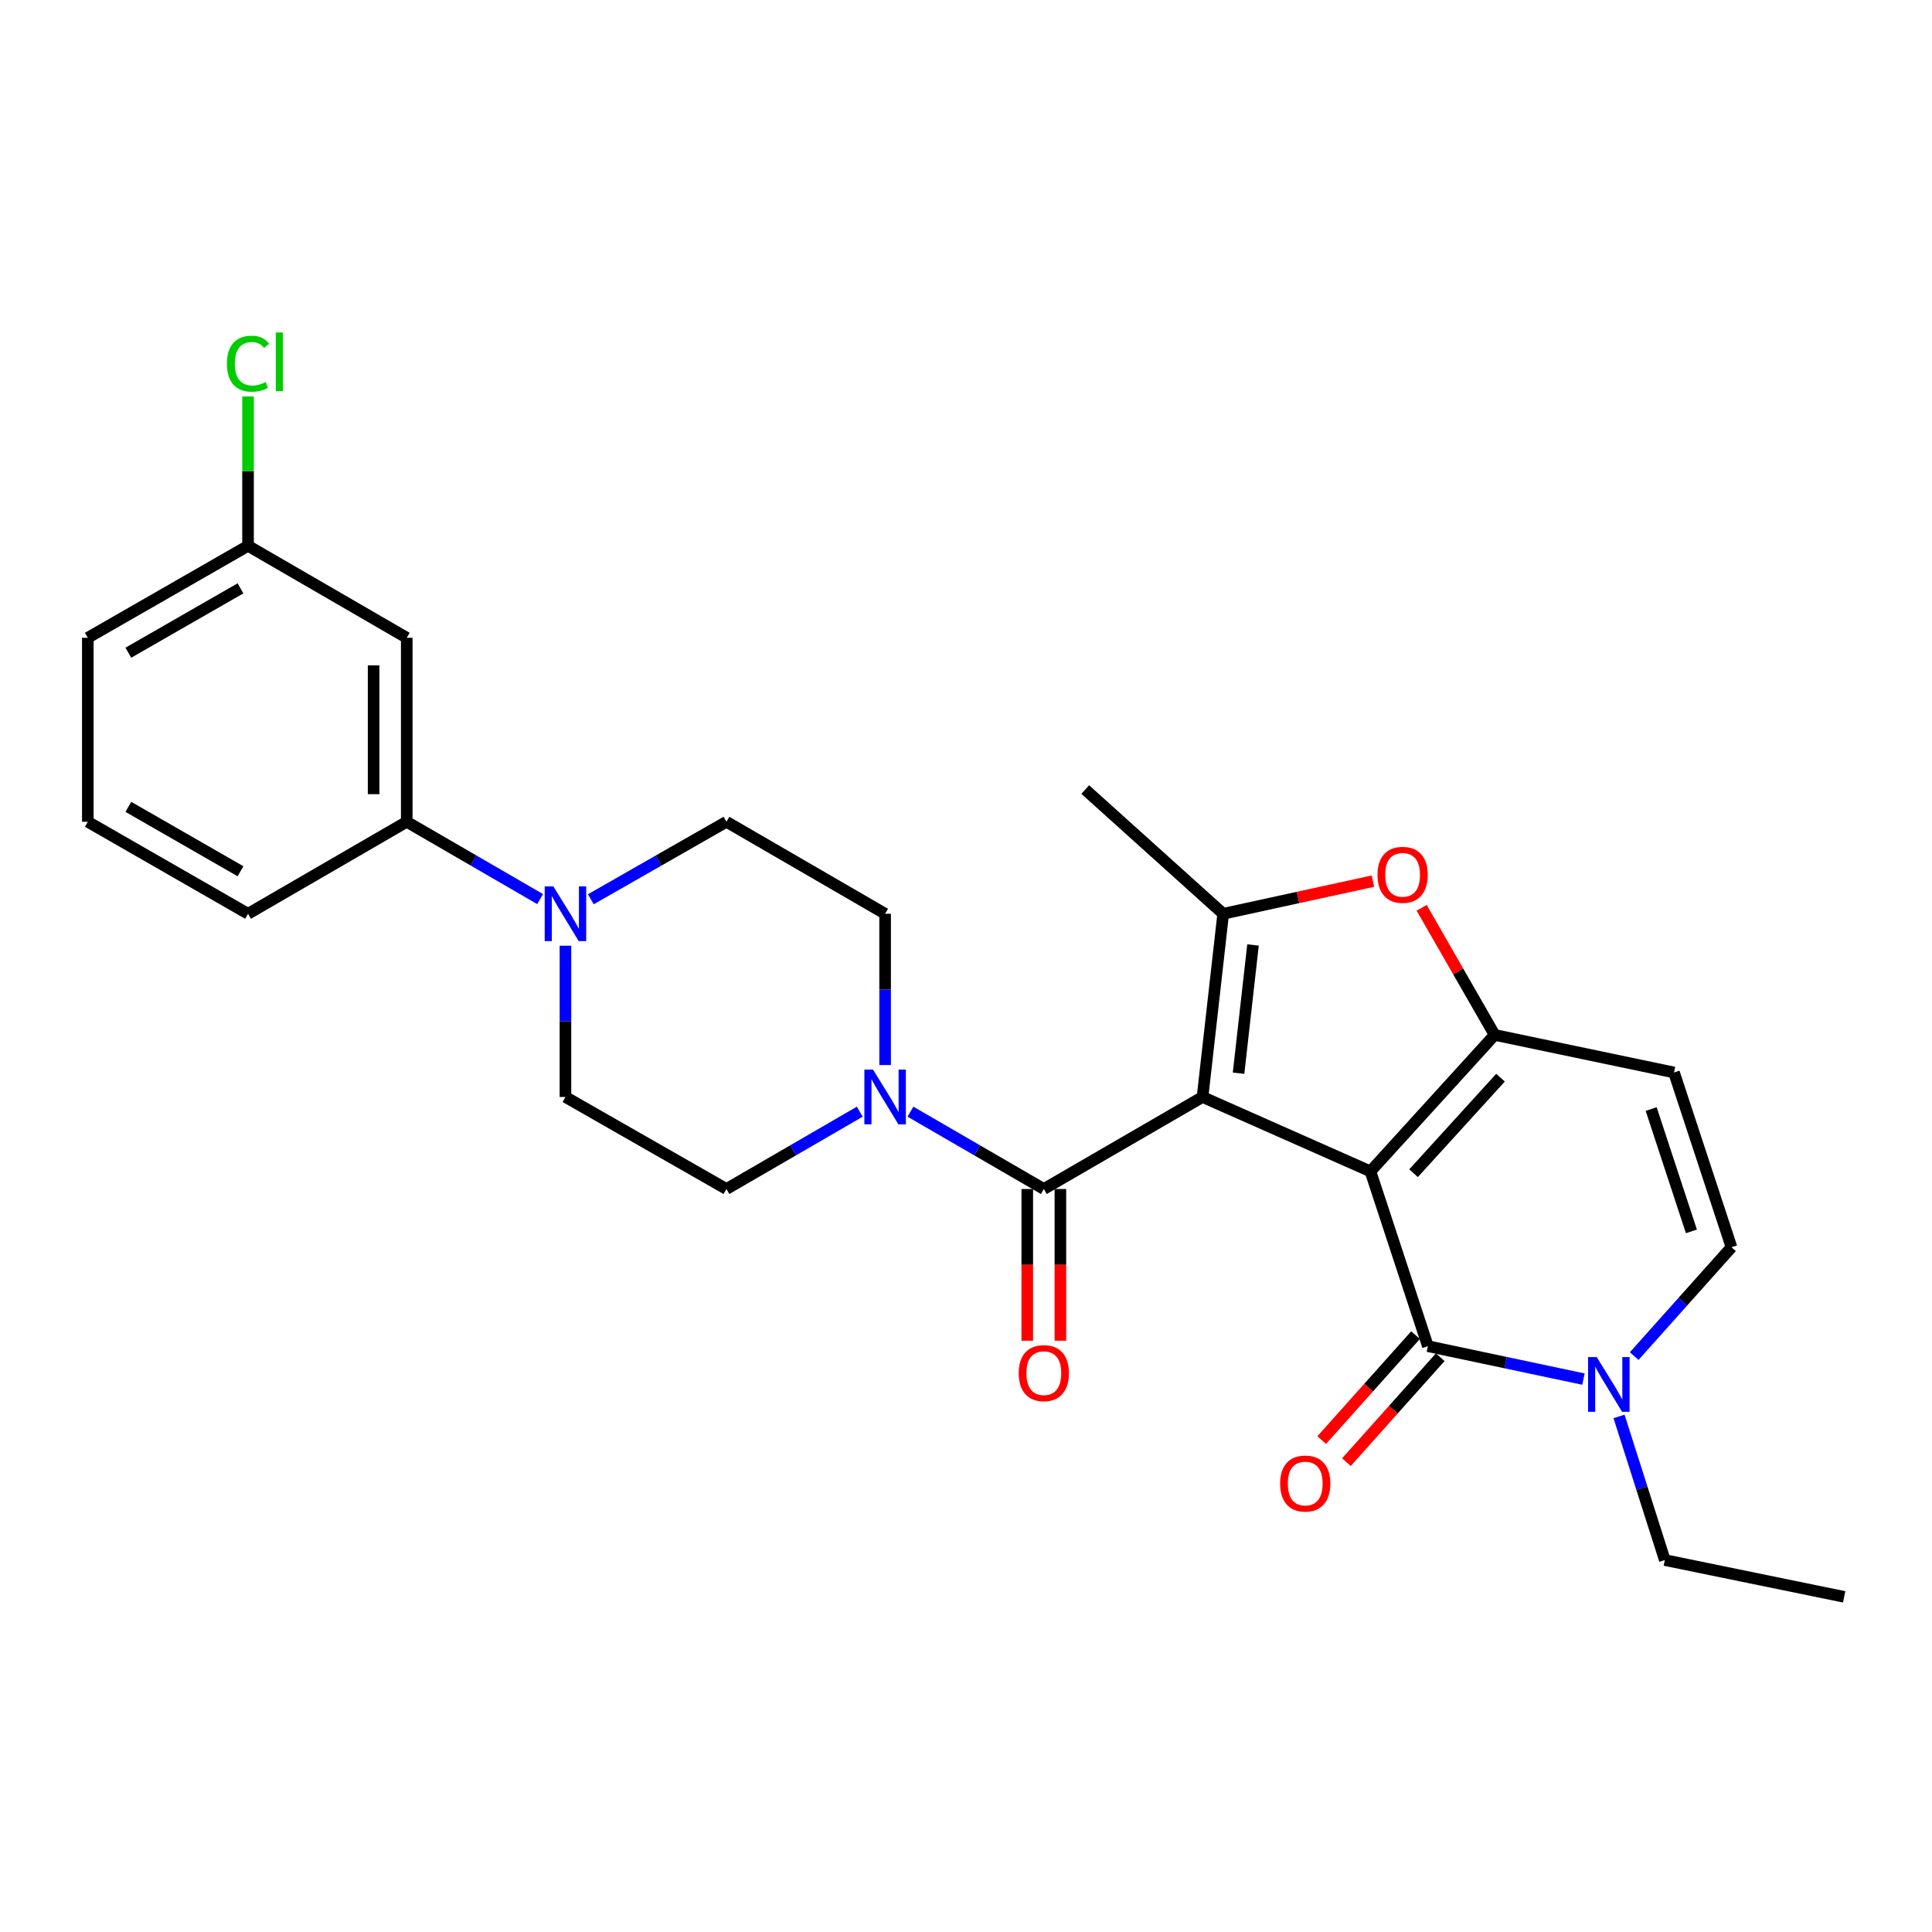 <?xml version='1.0' encoding='iso-8859-1'?>
<svg version='1.1' baseProfile='full'
              xmlns='http://www.w3.org/2000/svg'
                      xmlns:rdkit='http://www.rdkit.org/xml'
                      xmlns:xlink='http://www.w3.org/1999/xlink'
                  xml:space='preserve'
width='1000px' height='1000px' viewBox='0 0 1000 1000'>
<!-- END OF HEADER -->
<rect style='opacity:1.0;fill:#FFFFFF;stroke:none' width='1000' height='1000' x='0' y='0'> </rect>
<path class='bond-0' d='M 709.336,606.3 L 622.433,567.798' style='fill:none;fill-rule:evenodd;stroke:#000000;stroke-width:6px;stroke-linecap:butt;stroke-linejoin:miter;stroke-opacity:1' />
<path class='bond-1' d='M 709.336,606.3 L 773.625,535.667' style='fill:none;fill-rule:evenodd;stroke:#000000;stroke-width:6px;stroke-linecap:butt;stroke-linejoin:miter;stroke-opacity:1' />
<path class='bond-1' d='M 731.659,607.247 L 776.662,557.804' style='fill:none;fill-rule:evenodd;stroke:#000000;stroke-width:6px;stroke-linecap:butt;stroke-linejoin:miter;stroke-opacity:1' />
<path class='bond-2' d='M 709.336,606.3 L 739.075,696.775' style='fill:none;fill-rule:evenodd;stroke:#000000;stroke-width:6px;stroke-linecap:butt;stroke-linejoin:miter;stroke-opacity:1' />
<path class='bond-3' d='M 622.433,567.798 L 633.121,472.97' style='fill:none;fill-rule:evenodd;stroke:#000000;stroke-width:6px;stroke-linecap:butt;stroke-linejoin:miter;stroke-opacity:1' />
<path class='bond-3' d='M 641.075,555.494 L 648.556,489.114' style='fill:none;fill-rule:evenodd;stroke:#000000;stroke-width:6px;stroke-linecap:butt;stroke-linejoin:miter;stroke-opacity:1' />
<path class='bond-4' d='M 622.433,567.798 L 540.284,615.426' style='fill:none;fill-rule:evenodd;stroke:#000000;stroke-width:6px;stroke-linecap:butt;stroke-linejoin:miter;stroke-opacity:1' />
<path class='bond-5' d='M 773.625,535.667 L 754.735,502.773' style='fill:none;fill-rule:evenodd;stroke:#000000;stroke-width:6px;stroke-linecap:butt;stroke-linejoin:miter;stroke-opacity:1' />
<path class='bond-5' d='M 754.735,502.773 L 735.845,469.879' style='fill:none;fill-rule:evenodd;stroke:#FF0000;stroke-width:6px;stroke-linecap:butt;stroke-linejoin:miter;stroke-opacity:1' />
<path class='bond-8' d='M 773.625,535.667 L 866.462,555.109' style='fill:none;fill-rule:evenodd;stroke:#000000;stroke-width:6px;stroke-linecap:butt;stroke-linejoin:miter;stroke-opacity:1' />
<path class='bond-6' d='M 739.075,696.775 L 779.337,705.297' style='fill:none;fill-rule:evenodd;stroke:#000000;stroke-width:6px;stroke-linecap:butt;stroke-linejoin:miter;stroke-opacity:1' />
<path class='bond-6' d='M 779.337,705.297 L 819.598,713.818' style='fill:none;fill-rule:evenodd;stroke:#0000FF;stroke-width:6px;stroke-linecap:butt;stroke-linejoin:miter;stroke-opacity:1' />
<path class='bond-13' d='M 732.683,691.061 L 708.404,718.222' style='fill:none;fill-rule:evenodd;stroke:#000000;stroke-width:6px;stroke-linecap:butt;stroke-linejoin:miter;stroke-opacity:1' />
<path class='bond-13' d='M 708.404,718.222 L 684.125,745.383' style='fill:none;fill-rule:evenodd;stroke:#FF0000;stroke-width:6px;stroke-linecap:butt;stroke-linejoin:miter;stroke-opacity:1' />
<path class='bond-13' d='M 745.467,702.489 L 721.187,729.649' style='fill:none;fill-rule:evenodd;stroke:#000000;stroke-width:6px;stroke-linecap:butt;stroke-linejoin:miter;stroke-opacity:1' />
<path class='bond-13' d='M 721.187,729.649 L 696.908,756.81' style='fill:none;fill-rule:evenodd;stroke:#FF0000;stroke-width:6px;stroke-linecap:butt;stroke-linejoin:miter;stroke-opacity:1' />
<path class='bond-20' d='M 633.121,472.97 L 561.717,408.671' style='fill:none;fill-rule:evenodd;stroke:#000000;stroke-width:6px;stroke-linecap:butt;stroke-linejoin:miter;stroke-opacity:1' />
<path class='bond-27' d='M 633.121,472.97 L 671.871,464.524' style='fill:none;fill-rule:evenodd;stroke:#000000;stroke-width:6px;stroke-linecap:butt;stroke-linejoin:miter;stroke-opacity:1' />
<path class='bond-27' d='M 671.871,464.524 L 710.62,456.079' style='fill:none;fill-rule:evenodd;stroke:#FF0000;stroke-width:6px;stroke-linecap:butt;stroke-linejoin:miter;stroke-opacity:1' />
<path class='bond-7' d='M 540.284,615.426 L 505.766,595.413' style='fill:none;fill-rule:evenodd;stroke:#000000;stroke-width:6px;stroke-linecap:butt;stroke-linejoin:miter;stroke-opacity:1' />
<path class='bond-7' d='M 505.766,595.413 L 471.249,575.401' style='fill:none;fill-rule:evenodd;stroke:#0000FF;stroke-width:6px;stroke-linecap:butt;stroke-linejoin:miter;stroke-opacity:1' />
<path class='bond-14' d='M 531.711,615.426 L 531.711,654.69' style='fill:none;fill-rule:evenodd;stroke:#000000;stroke-width:6px;stroke-linecap:butt;stroke-linejoin:miter;stroke-opacity:1' />
<path class='bond-14' d='M 531.711,654.69 L 531.711,693.953' style='fill:none;fill-rule:evenodd;stroke:#FF0000;stroke-width:6px;stroke-linecap:butt;stroke-linejoin:miter;stroke-opacity:1' />
<path class='bond-14' d='M 548.857,615.426 L 548.857,654.69' style='fill:none;fill-rule:evenodd;stroke:#000000;stroke-width:6px;stroke-linecap:butt;stroke-linejoin:miter;stroke-opacity:1' />
<path class='bond-14' d='M 548.857,654.69 L 548.857,693.953' style='fill:none;fill-rule:evenodd;stroke:#FF0000;stroke-width:6px;stroke-linecap:butt;stroke-linejoin:miter;stroke-opacity:1' />
<path class='bond-10' d='M 845.853,701.919 L 871.036,673.747' style='fill:none;fill-rule:evenodd;stroke:#0000FF;stroke-width:6px;stroke-linecap:butt;stroke-linejoin:miter;stroke-opacity:1' />
<path class='bond-10' d='M 871.036,673.747 L 896.22,645.575' style='fill:none;fill-rule:evenodd;stroke:#000000;stroke-width:6px;stroke-linecap:butt;stroke-linejoin:miter;stroke-opacity:1' />
<path class='bond-22' d='M 838.006,733.143 L 849.857,770.312' style='fill:none;fill-rule:evenodd;stroke:#0000FF;stroke-width:6px;stroke-linecap:butt;stroke-linejoin:miter;stroke-opacity:1' />
<path class='bond-22' d='M 849.857,770.312 L 861.708,807.482' style='fill:none;fill-rule:evenodd;stroke:#000000;stroke-width:6px;stroke-linecap:butt;stroke-linejoin:miter;stroke-opacity:1' />
<path class='bond-15' d='M 458.135,551.267 L 458.135,512.118' style='fill:none;fill-rule:evenodd;stroke:#0000FF;stroke-width:6px;stroke-linecap:butt;stroke-linejoin:miter;stroke-opacity:1' />
<path class='bond-15' d='M 458.135,512.118 L 458.135,472.97' style='fill:none;fill-rule:evenodd;stroke:#000000;stroke-width:6px;stroke-linecap:butt;stroke-linejoin:miter;stroke-opacity:1' />
<path class='bond-16' d='M 445.021,575.402 L 410.513,595.414' style='fill:none;fill-rule:evenodd;stroke:#0000FF;stroke-width:6px;stroke-linecap:butt;stroke-linejoin:miter;stroke-opacity:1' />
<path class='bond-16' d='M 410.513,595.414 L 376.004,615.426' style='fill:none;fill-rule:evenodd;stroke:#000000;stroke-width:6px;stroke-linecap:butt;stroke-linejoin:miter;stroke-opacity:1' />
<path class='bond-28' d='M 866.462,555.109 L 896.22,645.575' style='fill:none;fill-rule:evenodd;stroke:#000000;stroke-width:6px;stroke-linecap:butt;stroke-linejoin:miter;stroke-opacity:1' />
<path class='bond-28' d='M 854.638,574.037 L 875.468,637.363' style='fill:none;fill-rule:evenodd;stroke:#000000;stroke-width:6px;stroke-linecap:butt;stroke-linejoin:miter;stroke-opacity:1' />
<path class='bond-9' d='M 292.674,489.5 L 292.674,528.649' style='fill:none;fill-rule:evenodd;stroke:#0000FF;stroke-width:6px;stroke-linecap:butt;stroke-linejoin:miter;stroke-opacity:1' />
<path class='bond-9' d='M 292.674,528.649 L 292.674,567.798' style='fill:none;fill-rule:evenodd;stroke:#000000;stroke-width:6px;stroke-linecap:butt;stroke-linejoin:miter;stroke-opacity:1' />
<path class='bond-11' d='M 279.56,465.368 L 245.042,445.359' style='fill:none;fill-rule:evenodd;stroke:#0000FF;stroke-width:6px;stroke-linecap:butt;stroke-linejoin:miter;stroke-opacity:1' />
<path class='bond-11' d='M 245.042,445.359 L 210.525,425.351' style='fill:none;fill-rule:evenodd;stroke:#000000;stroke-width:6px;stroke-linecap:butt;stroke-linejoin:miter;stroke-opacity:1' />
<path class='bond-29' d='M 305.813,465.461 L 340.909,445.406' style='fill:none;fill-rule:evenodd;stroke:#0000FF;stroke-width:6px;stroke-linecap:butt;stroke-linejoin:miter;stroke-opacity:1' />
<path class='bond-29' d='M 340.909,445.406 L 376.004,425.351' style='fill:none;fill-rule:evenodd;stroke:#000000;stroke-width:6px;stroke-linecap:butt;stroke-linejoin:miter;stroke-opacity:1' />
<path class='bond-12' d='M 210.525,425.351 L 210.525,330.113' style='fill:none;fill-rule:evenodd;stroke:#000000;stroke-width:6px;stroke-linecap:butt;stroke-linejoin:miter;stroke-opacity:1' />
<path class='bond-12' d='M 193.379,411.065 L 193.379,344.399' style='fill:none;fill-rule:evenodd;stroke:#000000;stroke-width:6px;stroke-linecap:butt;stroke-linejoin:miter;stroke-opacity:1' />
<path class='bond-23' d='M 210.525,425.351 L 128.385,472.97' style='fill:none;fill-rule:evenodd;stroke:#000000;stroke-width:6px;stroke-linecap:butt;stroke-linejoin:miter;stroke-opacity:1' />
<path class='bond-19' d='M 210.525,330.113 L 128.385,282.514' style='fill:none;fill-rule:evenodd;stroke:#000000;stroke-width:6px;stroke-linecap:butt;stroke-linejoin:miter;stroke-opacity:1' />
<path class='bond-18' d='M 458.135,472.97 L 376.004,425.351' style='fill:none;fill-rule:evenodd;stroke:#000000;stroke-width:6px;stroke-linecap:butt;stroke-linejoin:miter;stroke-opacity:1' />
<path class='bond-17' d='M 376.004,615.426 L 292.674,567.798' style='fill:none;fill-rule:evenodd;stroke:#000000;stroke-width:6px;stroke-linecap:butt;stroke-linejoin:miter;stroke-opacity:1' />
<path class='bond-21' d='M 128.385,282.514 L 128.385,243.851' style='fill:none;fill-rule:evenodd;stroke:#000000;stroke-width:6px;stroke-linecap:butt;stroke-linejoin:miter;stroke-opacity:1' />
<path class='bond-21' d='M 128.385,243.851 L 128.385,205.188' style='fill:none;fill-rule:evenodd;stroke:#00CC00;stroke-width:6px;stroke-linecap:butt;stroke-linejoin:miter;stroke-opacity:1' />
<path class='bond-30' d='M 128.385,282.514 L 45.455,330.113' style='fill:none;fill-rule:evenodd;stroke:#000000;stroke-width:6px;stroke-linecap:butt;stroke-linejoin:miter;stroke-opacity:1' />
<path class='bond-30' d='M 124.481,304.524 L 66.43,337.844' style='fill:none;fill-rule:evenodd;stroke:#000000;stroke-width:6px;stroke-linecap:butt;stroke-linejoin:miter;stroke-opacity:1' />
<path class='bond-26' d='M 861.708,807.482 L 954.545,826.534' style='fill:none;fill-rule:evenodd;stroke:#000000;stroke-width:6px;stroke-linecap:butt;stroke-linejoin:miter;stroke-opacity:1' />
<path class='bond-24' d='M 128.385,472.97 L 45.455,425.351' style='fill:none;fill-rule:evenodd;stroke:#000000;stroke-width:6px;stroke-linecap:butt;stroke-linejoin:miter;stroke-opacity:1' />
<path class='bond-24' d='M 124.483,450.958 L 66.432,417.624' style='fill:none;fill-rule:evenodd;stroke:#000000;stroke-width:6px;stroke-linecap:butt;stroke-linejoin:miter;stroke-opacity:1' />
<path class='bond-25' d='M 45.455,425.351 L 45.455,330.113' style='fill:none;fill-rule:evenodd;stroke:#000000;stroke-width:6px;stroke-linecap:butt;stroke-linejoin:miter;stroke-opacity:1' />
<path  class='atom-6' d='M 712.996 452.808
Q 712.996 446.008, 716.356 442.208
Q 719.716 438.408, 725.996 438.408
Q 732.276 438.408, 735.636 442.208
Q 738.996 446.008, 738.996 452.808
Q 738.996 459.688, 735.596 463.608
Q 732.196 467.488, 725.996 467.488
Q 719.756 467.488, 716.356 463.608
Q 712.996 459.728, 712.996 452.808
M 725.996 464.288
Q 730.316 464.288, 732.636 461.408
Q 734.996 458.488, 734.996 452.808
Q 734.996 447.248, 732.636 444.448
Q 730.316 441.608, 725.996 441.608
Q 721.676 441.608, 719.316 444.408
Q 716.996 447.208, 716.996 452.808
Q 716.996 458.528, 719.316 461.408
Q 721.676 464.288, 725.996 464.288
' fill='#FF0000'/>
<path  class='atom-7' d='M 826.471 702.438
L 835.751 717.438
Q 836.671 718.918, 838.151 721.598
Q 839.631 724.278, 839.711 724.438
L 839.711 702.438
L 843.471 702.438
L 843.471 730.758
L 839.591 730.758
L 829.631 714.358
Q 828.471 712.438, 827.231 710.238
Q 826.031 708.038, 825.671 707.358
L 825.671 730.758
L 821.991 730.758
L 821.991 702.438
L 826.471 702.438
' fill='#0000FF'/>
<path  class='atom-8' d='M 451.875 553.638
L 461.155 568.638
Q 462.075 570.118, 463.555 572.798
Q 465.035 575.478, 465.115 575.638
L 465.115 553.638
L 468.875 553.638
L 468.875 581.958
L 464.995 581.958
L 455.035 565.558
Q 453.875 563.638, 452.635 561.438
Q 451.435 559.238, 451.075 558.558
L 451.075 581.958
L 447.395 581.958
L 447.395 553.638
L 451.875 553.638
' fill='#0000FF'/>
<path  class='atom-10' d='M 286.414 458.81
L 295.694 473.81
Q 296.614 475.29, 298.094 477.97
Q 299.574 480.65, 299.654 480.81
L 299.654 458.81
L 303.414 458.81
L 303.414 487.13
L 299.534 487.13
L 289.574 470.73
Q 288.414 468.81, 287.174 466.61
Q 285.974 464.41, 285.614 463.73
L 285.614 487.13
L 281.934 487.13
L 281.934 458.81
L 286.414 458.81
' fill='#0000FF'/>
<path  class='atom-14' d='M 662.586 767.878
Q 662.586 761.078, 665.946 757.278
Q 669.306 753.478, 675.586 753.478
Q 681.866 753.478, 685.226 757.278
Q 688.586 761.078, 688.586 767.878
Q 688.586 774.758, 685.186 778.678
Q 681.786 782.558, 675.586 782.558
Q 669.346 782.558, 665.946 778.678
Q 662.586 774.798, 662.586 767.878
M 675.586 779.358
Q 679.906 779.358, 682.226 776.478
Q 684.586 773.558, 684.586 767.878
Q 684.586 762.318, 682.226 759.518
Q 679.906 756.678, 675.586 756.678
Q 671.266 756.678, 668.906 759.478
Q 666.586 762.278, 666.586 767.878
Q 666.586 773.598, 668.906 776.478
Q 671.266 779.358, 675.586 779.358
' fill='#FF0000'/>
<path  class='atom-15' d='M 527.284 710.734
Q 527.284 703.934, 530.644 700.134
Q 534.004 696.334, 540.284 696.334
Q 546.564 696.334, 549.924 700.134
Q 553.284 703.934, 553.284 710.734
Q 553.284 717.614, 549.884 721.534
Q 546.484 725.414, 540.284 725.414
Q 534.044 725.414, 530.644 721.534
Q 527.284 717.654, 527.284 710.734
M 540.284 722.214
Q 544.604 722.214, 546.924 719.334
Q 549.284 716.414, 549.284 710.734
Q 549.284 705.174, 546.924 702.374
Q 544.604 699.534, 540.284 699.534
Q 535.964 699.534, 533.604 702.334
Q 531.284 705.134, 531.284 710.734
Q 531.284 716.454, 533.604 719.334
Q 535.964 722.214, 540.284 722.214
' fill='#FF0000'/>
<path  class='atom-22' d='M 117.465 188.246
Q 117.465 181.206, 120.745 177.526
Q 124.065 173.806, 130.345 173.806
Q 136.185 173.806, 139.305 177.926
L 136.665 180.086
Q 134.385 177.086, 130.345 177.086
Q 126.065 177.086, 123.785 179.966
Q 121.545 182.806, 121.545 188.246
Q 121.545 193.846, 123.865 196.726
Q 126.225 199.606, 130.785 199.606
Q 133.905 199.606, 137.545 197.726
L 138.665 200.726
Q 137.185 201.686, 134.945 202.246
Q 132.705 202.806, 130.225 202.806
Q 124.065 202.806, 120.745 199.046
Q 117.465 195.286, 117.465 188.246
' fill='#00CC00'/>
<path  class='atom-22' d='M 142.745 172.086
L 146.425 172.086
L 146.425 202.446
L 142.745 202.446
L 142.745 172.086
' fill='#00CC00'/>
</svg>
